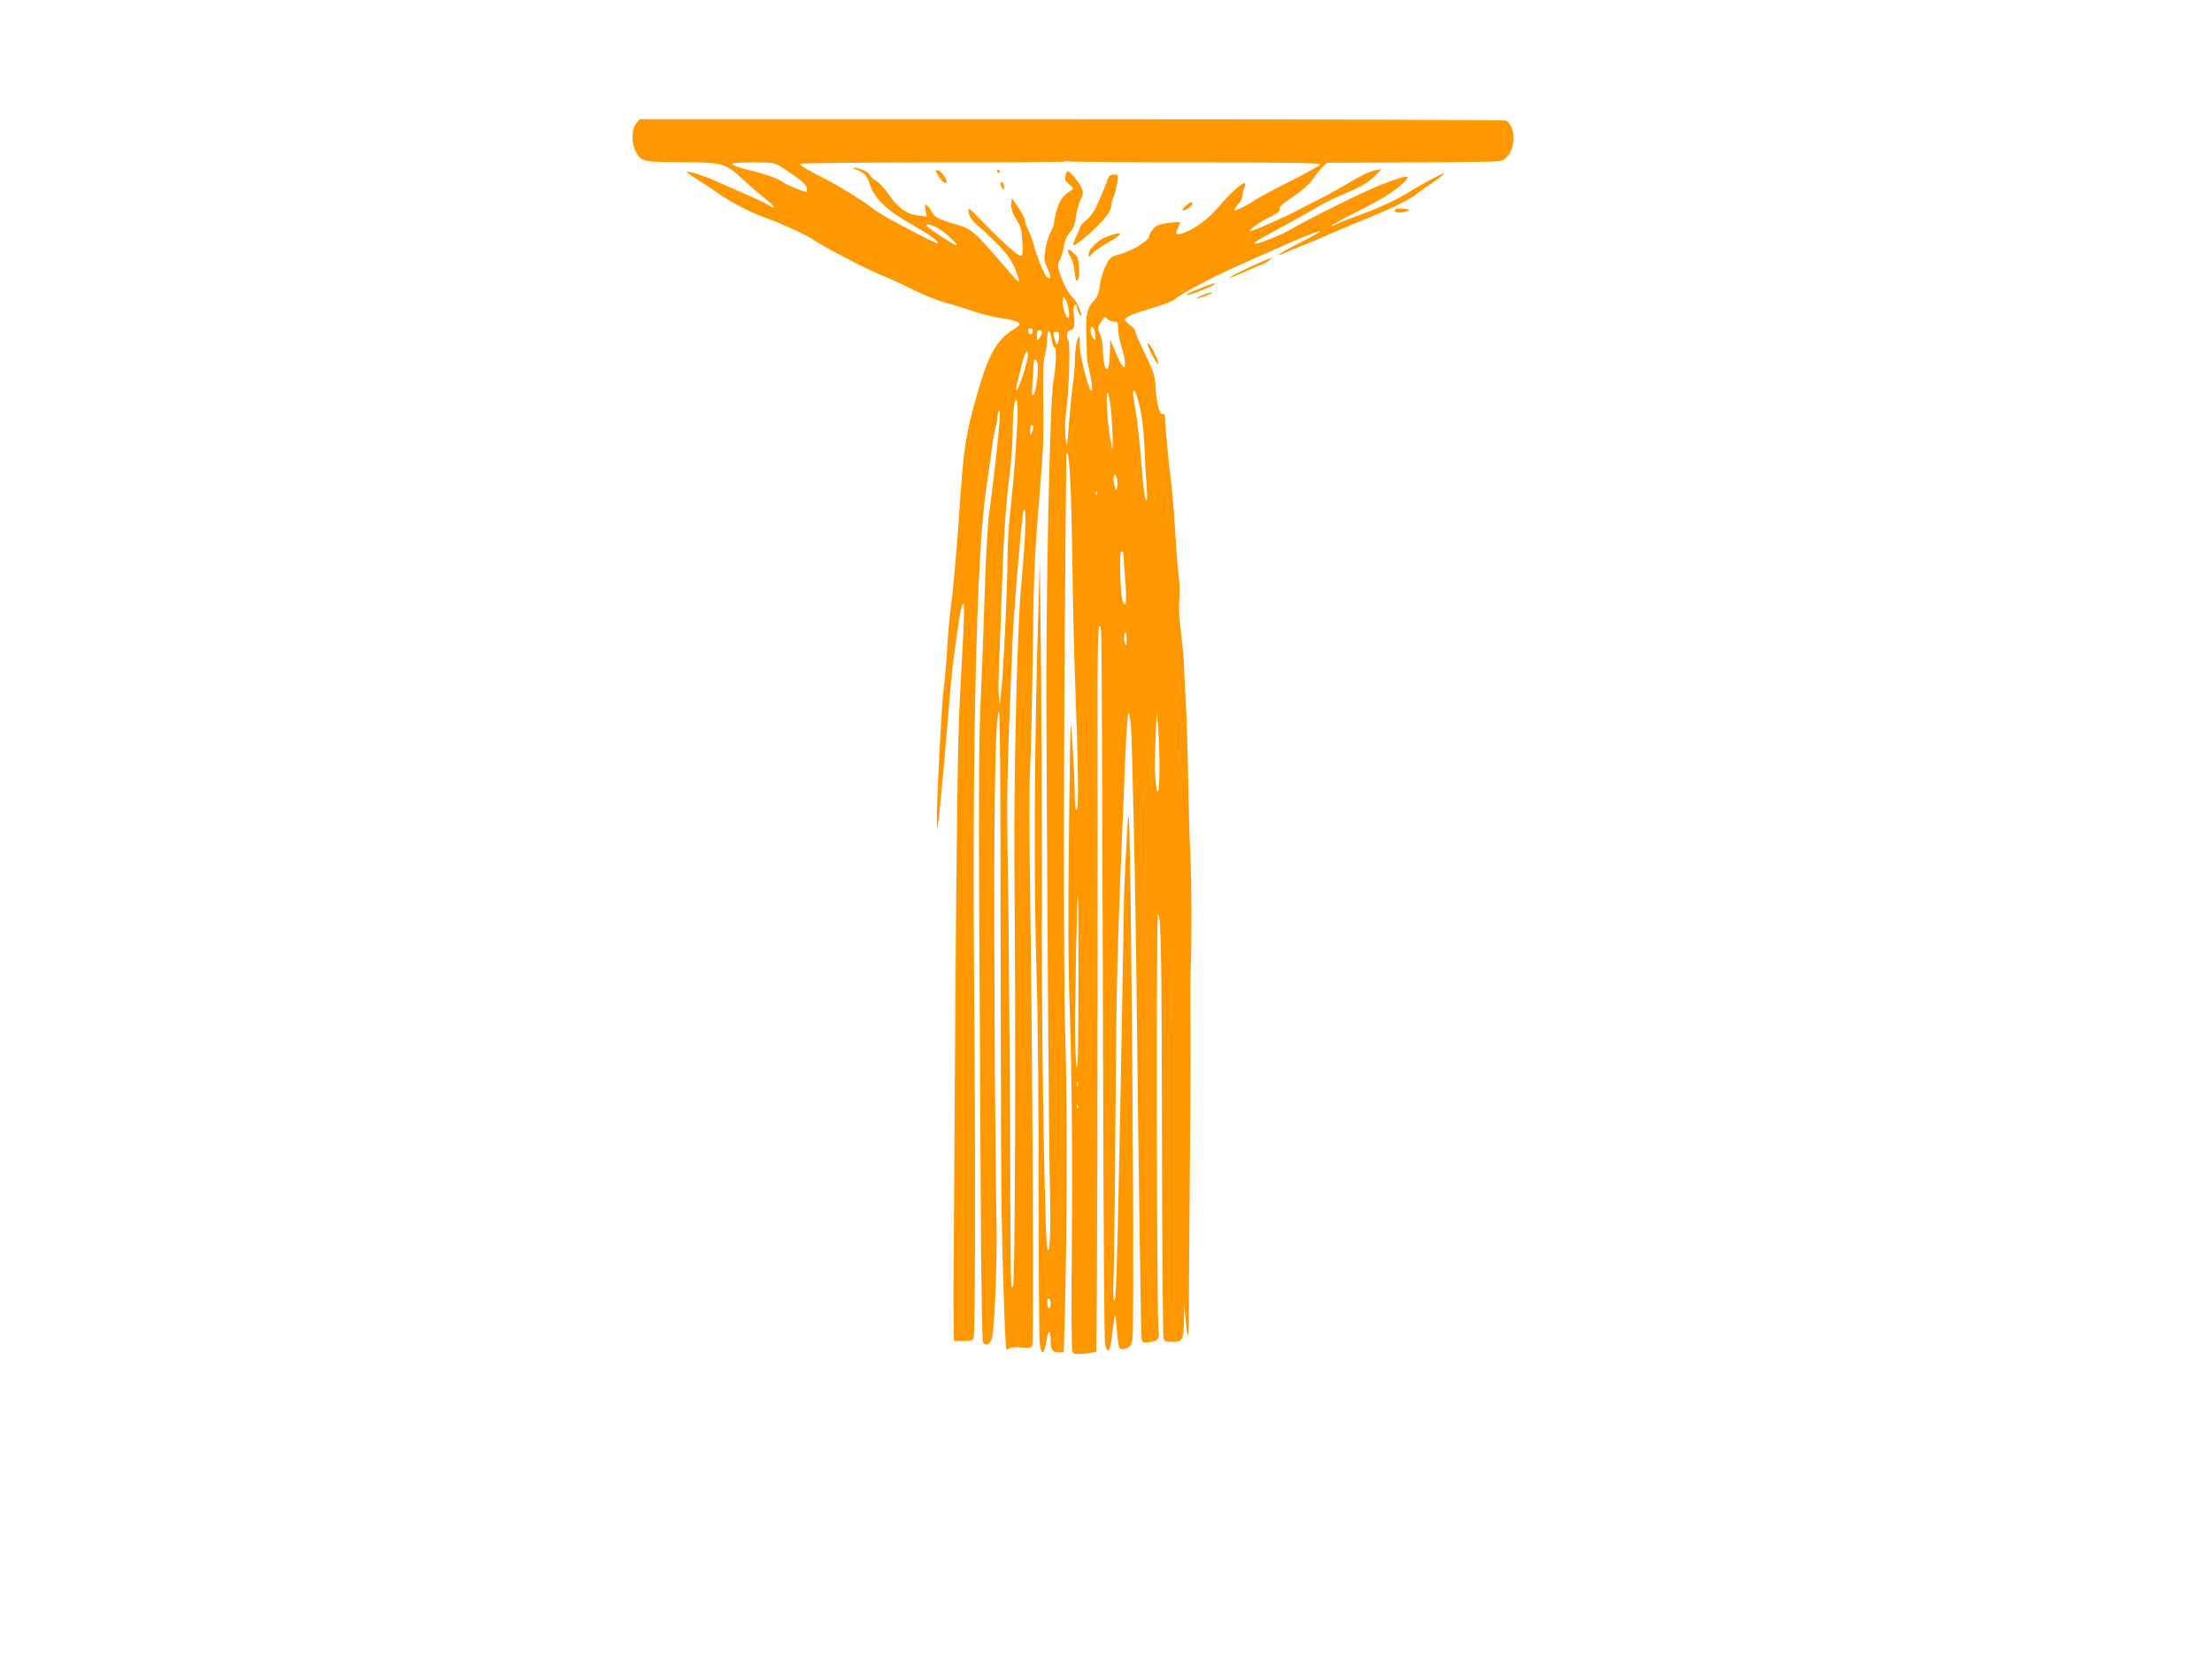 <?xml version="1.0" standalone="no"?>
<!DOCTYPE svg PUBLIC "-//W3C//DTD SVG 20010904//EN"
 "http://www.w3.org/TR/2001/REC-SVG-20010904/DTD/svg10.dtd">
<svg version="1.0" xmlns="http://www.w3.org/2000/svg"
 width="1280pt" height="960pt" viewBox="0 0 1280 960"
 preserveAspectRatio="xMidYMid meet">
<g transform="translate(0,960) scale(0.1,-0.1)"
fill="#ff9800" stroke="none">
<path d="M3681 8884 c-29 -37 -28 -116 2 -169 29 -51 45 -54 285 -54 214 -1
233 -7 331 -99 33 -31 88 -79 121 -105 59 -47 77 -75 28 -44 -12 9 -81 41
-153 72 -71 31 -150 65 -175 77 -47 21 -142 50 -147 44 -2 -2 29 -24 69 -49
40 -26 91 -59 113 -75 62 -46 205 -120 276 -143 73 -24 236 -99 277 -127 55
-39 290 -161 387 -202 55 -22 143 -63 196 -90 53 -26 132 -58 175 -70 43 -11
117 -34 164 -51 47 -16 125 -35 175 -42 100 -15 117 -30 64 -61 -103 -61 -151
-148 -223 -406 -61 -220 -70 -283 -96 -670 -13 -199 -37 -459 -50 -552 -6 -42
-15 -148 -20 -235 -5 -87 -14 -187 -20 -223 -10 -69 -41 -654 -39 -755 l2 -60
8 60 c8 54 42 430 69 764 6 68 17 167 25 220 7 53 19 132 25 176 6 44 15 84
21 90 13 11 10 -62 -15 -515 -15 -260 -22 -854 -32 -2440 -2 -410 -5 -817 -6
-905 -1 -88 -1 -215 0 -282 l2 -123 54 0 c43 0 56 4 60 18 10 32 11 996 3
2057 -11 1400 14 2456 67 2835 8 58 22 161 32 230 9 69 20 135 25 148 5 13 9
35 9 50 0 15 5 34 10 42 7 10 8 -9 4 -60 -8 -107 -42 -408 -60 -525 -8 -56
-19 -251 -25 -440 -6 -187 -16 -475 -24 -640 -10 -218 -12 -531 -9 -1145 3
-465 6 -1231 9 -1702 2 -484 8 -865 13 -874 15 -27 45 -13 53 26 16 78 31 486
25 685 -3 116 -9 683 -11 1260 -6 1044 3 1657 25 1679 7 7 10 -403 10 -1329 1
-737 3 -1450 6 -1585 8 -400 21 -771 28 -777 4 -4 11 -2 17 4 7 7 34 9 69 6
56 -5 59 -4 64 18 9 35 0 1750 -12 2521 -6 415 -7 722 -1 815 5 81 11 378 15
658 5 450 9 553 36 875 26 311 29 397 25 584 -3 166 -1 230 9 270 8 28 14 73
14 101 0 59 19 50 27 -14 3 -22 10 -41 14 -41 14 0 11 -106 -6 -200 -20 -119
-44 -1262 -40 -1960 7 -1431 15 -2516 21 -2722 6 -237 -2 -396 -17 -328 -12
55 -31 1150 -30 1765 1 625 -3 1591 -9 1965 l-3 245 -7 -235 c-25 -790 -29
-1641 -11 -2185 6 -170 11 -700 11 -1176 0 -476 3 -894 6 -928 9 -79 26 -75
39 8 11 71 25 71 25 1 0 -52 12 -67 50 -66 l25 1 7 225 c12 359 13 1310 2
1610 -10 270 -10 1666 1 2780 3 311 5 571 5 579 0 8 2 12 5 9 15 -14 24 -213
30 -608 3 -239 10 -545 15 -680 20 -524 23 -767 11 -774 -8 -5 -11 20 -12 91
0 54 -6 184 -13 288 -12 187 -12 181 -20 -485 -6 -479 -5 -782 4 -1045 13
-404 17 -875 11 -1540 -1 -236 0 -437 4 -446 5 -14 17 -16 68 -12 34 3 65 9
70 12 6 6 10 1676 8 3841 0 206 4 349 9 354 7 7 11 -8 12 -40 4 -125 7 -960
11 -2444 2 -888 7 -1637 11 -1663 12 -67 29 -54 39 29 19 164 20 167 29 55 4
-58 12 -109 17 -114 6 -6 20 -6 37 0 24 8 30 18 37 54 5 24 6 478 3 1009 -8
1293 -18 2063 -27 2020 -6 -31 -27 -463 -26 -545 0 -40 -21 -1218 -28 -1525
-13 -629 -18 -740 -27 -734 -6 4 -8 57 -4 143 3 75 8 492 11 926 6 834 7 890
56 2060 6 143 14 264 19 268 4 5 10 -27 14 -70 7 -77 26 -942 31 -1373 14
-1258 27 -2159 31 -2179 5 -21 9 -23 46 -18 50 7 60 21 52 72 -11 73 -14 2419
-3 2408 18 -18 21 -238 23 -1363 1 -591 5 -1084 9 -1095 6 -17 16 -21 53 -20
58 0 62 8 65 125 l2 85 8 -84 c4 -46 10 -86 13 -89 3 -3 6 53 5 124 0 71 3
442 6 824 4 382 5 781 4 885 -2 105 -1 233 1 285 7 152 5 534 -2 670 -4 69
-10 269 -13 445 -3 176 -10 379 -14 450 -5 72 -9 162 -10 200 -1 39 -9 122
-17 185 -10 72 -14 142 -10 186 4 39 2 102 -3 140 -5 38 -15 157 -21 264 -6
107 -18 245 -26 305 -12 91 -33 316 -34 362 0 7 -6 10 -14 7 -17 -7 -35 69
-40 167 -3 54 -12 83 -60 180 -31 64 -56 122 -56 131 0 8 -13 24 -30 36 -16
13 -30 27 -30 32 0 15 48 36 165 70 61 17 117 40 126 50 20 23 223 131 364
193 61 27 151 67 200 89 290 130 364 147 136 33 -50 -26 -93 -51 -97 -56 -3
-6 7 -4 24 5 16 8 60 27 98 41 38 14 103 41 144 60 41 18 138 59 215 91 169
68 268 116 315 153 19 15 63 47 98 70 35 24 61 45 58 48 -4 5 -136 -66 -236
-128 -52 -32 -186 -91 -281 -124 -36 -12 -80 -30 -98 -39 -18 -10 -35 -15 -38
-13 -2 3 71 42 162 88 113 57 187 102 231 139 85 72 64 76 -94 15 -102 -39
-436 -204 -552 -273 -37 -22 -164 -72 -183 -72 -16 0 3 17 44 38 102 55 261
143 307 171 29 18 88 48 130 66 125 52 175 81 212 120 l35 37 -35 -7 c-40 -9
-86 -31 -173 -84 -34 -20 -91 -52 -127 -70 -36 -18 -94 -48 -130 -67 -100 -53
-290 -137 -296 -131 -8 8 64 58 124 86 29 14 51 30 48 36 -7 18 3 28 84 82 42
28 87 68 102 89 14 22 38 53 55 71 l30 31 484 2 c266 0 500 4 519 8 83 17 108
184 36 234 -6 4 -1137 8 -2513 8 l-2502 0 -20 -26z m3242 -224 c570 0 718 -3
715 -12 -2 -7 -81 -51 -174 -98 -94 -47 -183 -95 -199 -106 -40 -28 -116 -67
-121 -61 -3 2 7 18 21 35 14 16 25 39 25 50 0 12 4 32 10 46 5 14 6 26 2 26
-19 0 -85 -60 -145 -131 -64 -75 -127 -123 -200 -154 -49 -20 -61 -12 -41 26
8 17 14 32 12 34 -2 1 -32 -1 -68 -5 -52 -7 -69 -14 -87 -35 -13 -14 -23 -32
-23 -40 0 -28 -101 -89 -179 -109 -42 -10 -49 -16 -73 -65 -15 -29 -30 -80
-34 -112 -5 -46 -13 -67 -35 -90 -38 -41 -47 -79 -43 -184 2 -49 3 -107 3
-129 0 -21 7 -65 16 -98 8 -33 15 -76 14 -96 -1 -72 -68 163 -70 243 -1 68 -1
69 -14 40 -8 -17 -14 -65 -15 -110 0 -44 -5 -109 -11 -145 -6 -36 -16 -137
-23 -225 -12 -157 -12 -159 -20 -93 -5 41 -4 99 2 145 19 132 27 410 13 427
-15 18 -5 56 14 56 20 0 27 29 19 86 -4 33 -2 54 5 58 6 4 11 3 11 -3 0 -17
20 -64 26 -59 9 9 -29 92 -48 106 -22 16 -61 90 -78 148 -10 35 -10 46 4 72 9
18 19 53 23 78 4 31 16 58 34 79 21 24 30 47 35 91 4 32 16 76 27 97 23 44 17
63 -34 129 -36 45 -45 47 -54 11 -5 -21 -1 -31 22 -50 27 -23 27 -24 9 -36
-43 -26 -64 -56 -80 -109 -9 -31 -16 -64 -16 -75 0 -10 -9 -36 -21 -57 -11
-21 -25 -66 -30 -100 -9 -54 -8 -66 12 -108 23 -49 21 -70 -4 -50 -15 13 -59
122 -77 192 -7 25 -21 62 -31 82 -10 20 -19 45 -19 55 0 10 -17 42 -37 72
l-38 55 -3 -35 c-2 -26 5 -50 28 -86 26 -42 32 -62 36 -131 3 -66 2 -82 -10
-82 -17 0 -106 79 -218 195 -85 88 -88 89 -82 55 4 -24 18 -46 46 -70 135
-118 194 -185 221 -254 15 -38 26 -71 23 -73 -5 -5 -9 0 -116 123 -136 158
-163 181 -227 199 -119 35 -143 46 -158 74 -7 15 -21 34 -30 41 -15 13 -16 10
-9 -25 l7 -38 -51 6 c-65 8 -117 45 -168 120 -21 31 -56 69 -76 82 -21 14 -38
30 -38 36 0 12 -62 39 -87 38 -11 0 -6 -5 12 -11 43 -15 63 -35 76 -77 29 -93
98 -158 269 -254 83 -47 134 -86 126 -95 -7 -6 -331 165 -363 192 -50 42 -206
140 -298 186 -103 52 -135 72 -135 82 0 4 343 8 761 8 419 -1 764 2 768 5 3 4
15 4 26 1 11 -3 343 -6 738 -6z m-2393 -32 c100 -65 135 -94 138 -116 2 -12 2
-22 -1 -22 -15 0 -107 36 -128 51 -37 26 -112 53 -202 74 -42 10 -85 24 -95
31 -14 11 3 13 111 14 127 0 127 0 177 -32z m919 -362 c53 -39 104 -92 80 -84
-22 8 -157 97 -164 108 -14 23 41 7 84 -24z m719 -403 c15 -29 25 -103 14
-103 -13 0 -32 55 -32 91 0 33 5 36 18 12z m276 -123 c24 0 26 -3 26 -42 0
-24 9 -72 20 -106 24 -76 27 -134 7 -112 -8 8 -27 47 -43 85 l-29 70 -3 -88
c-4 -135 -40 -96 -41 46 -1 26 -8 61 -17 78 -14 28 -14 32 7 66 20 31 24 34
34 19 7 -9 24 -16 39 -16z m-106 -76 c2 -37 1 -38 -13 -20 -18 24 -20 69 -2
64 6 -3 13 -22 15 -44z m-365 30 c9 -9 -4 -35 -14 -28 -5 3 -9 12 -9 20 0 14
12 19 23 8z m57 -17 c0 -7 -7 -22 -15 -33 -14 -18 -14 -17 -15 14 0 22 5 32
15 32 8 0 15 -6 15 -13z m99 -19 c0 -13 -4 -32 -8 -42 -6 -16 -10 -12 -18 22
-10 38 -9 42 8 42 13 0 19 -7 18 -22z m-210 -231 c-33 -98 -52 -118 -30 -31 6
24 16 65 23 92 6 26 16 56 22 67 10 19 11 19 14 -5 2 -13 -11 -69 -29 -123z
m85 70 c8 -34 -8 -166 -23 -180 -11 -10 -12 0 -7 58 3 39 6 87 6 108 0 41 15
50 24 14z m427 -291 c4 -55 8 -126 8 -156 l-1 -55 -13 65 c-18 95 -29 290 -14
266 6 -10 15 -64 20 -120z m158 67 c18 -64 32 -179 36 -318 1 -33 5 -105 10
-160 5 -73 4 -97 -4 -90 -6 6 -18 102 -27 220 -9 116 -24 253 -34 305 -16 86
-17 110 -5 110 3 0 13 -30 24 -67z m-703 -132 c-8 -168 -21 -325 -40 -501 -9
-74 -16 -201 -16 -281 0 -152 -24 -657 -37 -769 l-7 -65 -6 45 c-3 25 -2 119
2 210 4 91 12 296 17 455 11 299 20 429 46 645 8 69 15 168 15 221 0 118 9
191 23 182 6 -4 8 -54 3 -142z m93 -13 c0 -7 -4 -22 -9 -33 -7 -17 -9 -15 -9
13 -1 17 4 32 9 32 6 0 10 -6 9 -12z m485 -348 c-6 -23 -8 -22 -16 15 -5 21
-6 46 -2 55 10 23 26 -39 18 -70z m-117 -42 c-3 -8 -6 -5 -6 6 -1 11 2 17 5
13 3 -3 4 -12 1 -19z m-417 -265 c-5 -81 -14 -191 -19 -243 -24 -220 -45
-1098 -41 -1650 9 -1030 4 -2410 -8 -2422 -14 -14 -13 -101 -18 1012 -2 470
-7 1073 -11 1340 -8 471 -7 574 17 1165 11 291 19 411 45 705 26 284 26 288
36 263 4 -12 4 -89 -1 -170z m570 -76 c0 -7 5 -72 11 -145 10 -131 5 -180 -14
-131 -15 38 -22 289 -8 289 6 0 11 -6 11 -13z m19 -499 c0 -38 -1 -40 -10 -19
-8 22 -4 61 7 61 2 0 4 -19 3 -42z m190 -710 c1 -96 -3 -168 -8 -168 -13 0
-22 126 -17 235 2 50 5 119 6 155 l3 65 7 -60 c4 -33 8 -135 9 -227z m-468
-1084 c1 -488 -3 -712 -11 -679 -4 17 -8 102 -9 190 -1 198 11 807 16 801 2
-2 4 -143 4 -312z m-4 -786 c-3 -8 -6 -5 -6 6 -1 11 2 17 5 13 3 -3 4 -12 1
-19z m0 -130 c-3 -8 -6 -5 -6 6 -1 11 2 17 5 13 3 -3 4 -12 1 -19z m-157
-1134 c0 -13 -4 -24 -10 -24 -5 0 -10 14 -10 31 0 17 4 28 10 24 6 -3 10 -17
10 -31z"/>
<path d="M5425 8591 c16 -31 43 -57 51 -48 10 10 -25 64 -45 70 -19 5 -20 3
-6 -22z"/>
<path d="M5770 8610 c0 -5 5 -10 11 -10 5 0 7 5 4 10 -3 6 -8 10 -11 10 -2 0
-4 -4 -4 -10z"/>
<path d="M6414 8573 c-8 -26 -43 -110 -71 -171 -14 -29 -40 -64 -59 -78 -19
-15 -34 -31 -34 -38 0 -6 -11 -32 -24 -58 -13 -27 -19 -48 -15 -48 13 0 89 60
137 110 57 57 82 94 82 118 0 11 6 35 14 53 8 19 17 55 21 82 7 46 7 47 -19
47 -17 0 -29 -7 -32 -17z"/>
<path d="M5790 8538 c0 -7 5 -20 10 -28 8 -12 10 -11 10 7 0 12 -4 25 -10 28
-5 3 -10 0 -10 -7z"/>
<path d="M6861 8409 c-12 -12 -20 -23 -17 -26 7 -8 56 25 56 37 0 16 -14 12
-39 -11z"/>
<path d="M6406 8231 c-52 -18 -106 -71 -106 -104 0 -18 2 -17 19 4 10 13 51
42 90 64 97 55 96 71 -3 36z"/>
<path d="M6180 8149 c0 -8 7 -24 15 -36 8 -12 18 -43 21 -70 8 -70 14 -83 25
-54 9 23 3 110 -10 127 -3 5 -16 18 -28 28 -18 15 -23 16 -23 5z"/>
<path d="M8081 8392 c-6 -2 -11 -8 -11 -13 0 -11 47 -11 75 0 16 7 14 9 -16
12 -20 3 -42 3 -48 1z"/>
<path d="M7325 8096 c-67 -27 -215 -99 -211 -103 2 -2 44 14 94 36 49 23 94
41 98 41 5 0 20 9 34 20 29 22 27 23 -15 6z"/>
<path d="M6935 7928 c-44 -17 -75 -33 -68 -35 11 -4 163 55 163 63 0 8 -15 3
-95 -28z"/>
<path d="M6950 7889 c-30 -13 -35 -18 -16 -14 36 8 96 33 76 33 -8 0 -35 -9
-60 -19z"/>
<path d="M6640 7612 c0 -17 47 -109 60 -117 13 -8 -14 58 -40 100 -11 16 -20
24 -20 17z"/>
</g>
</svg>
